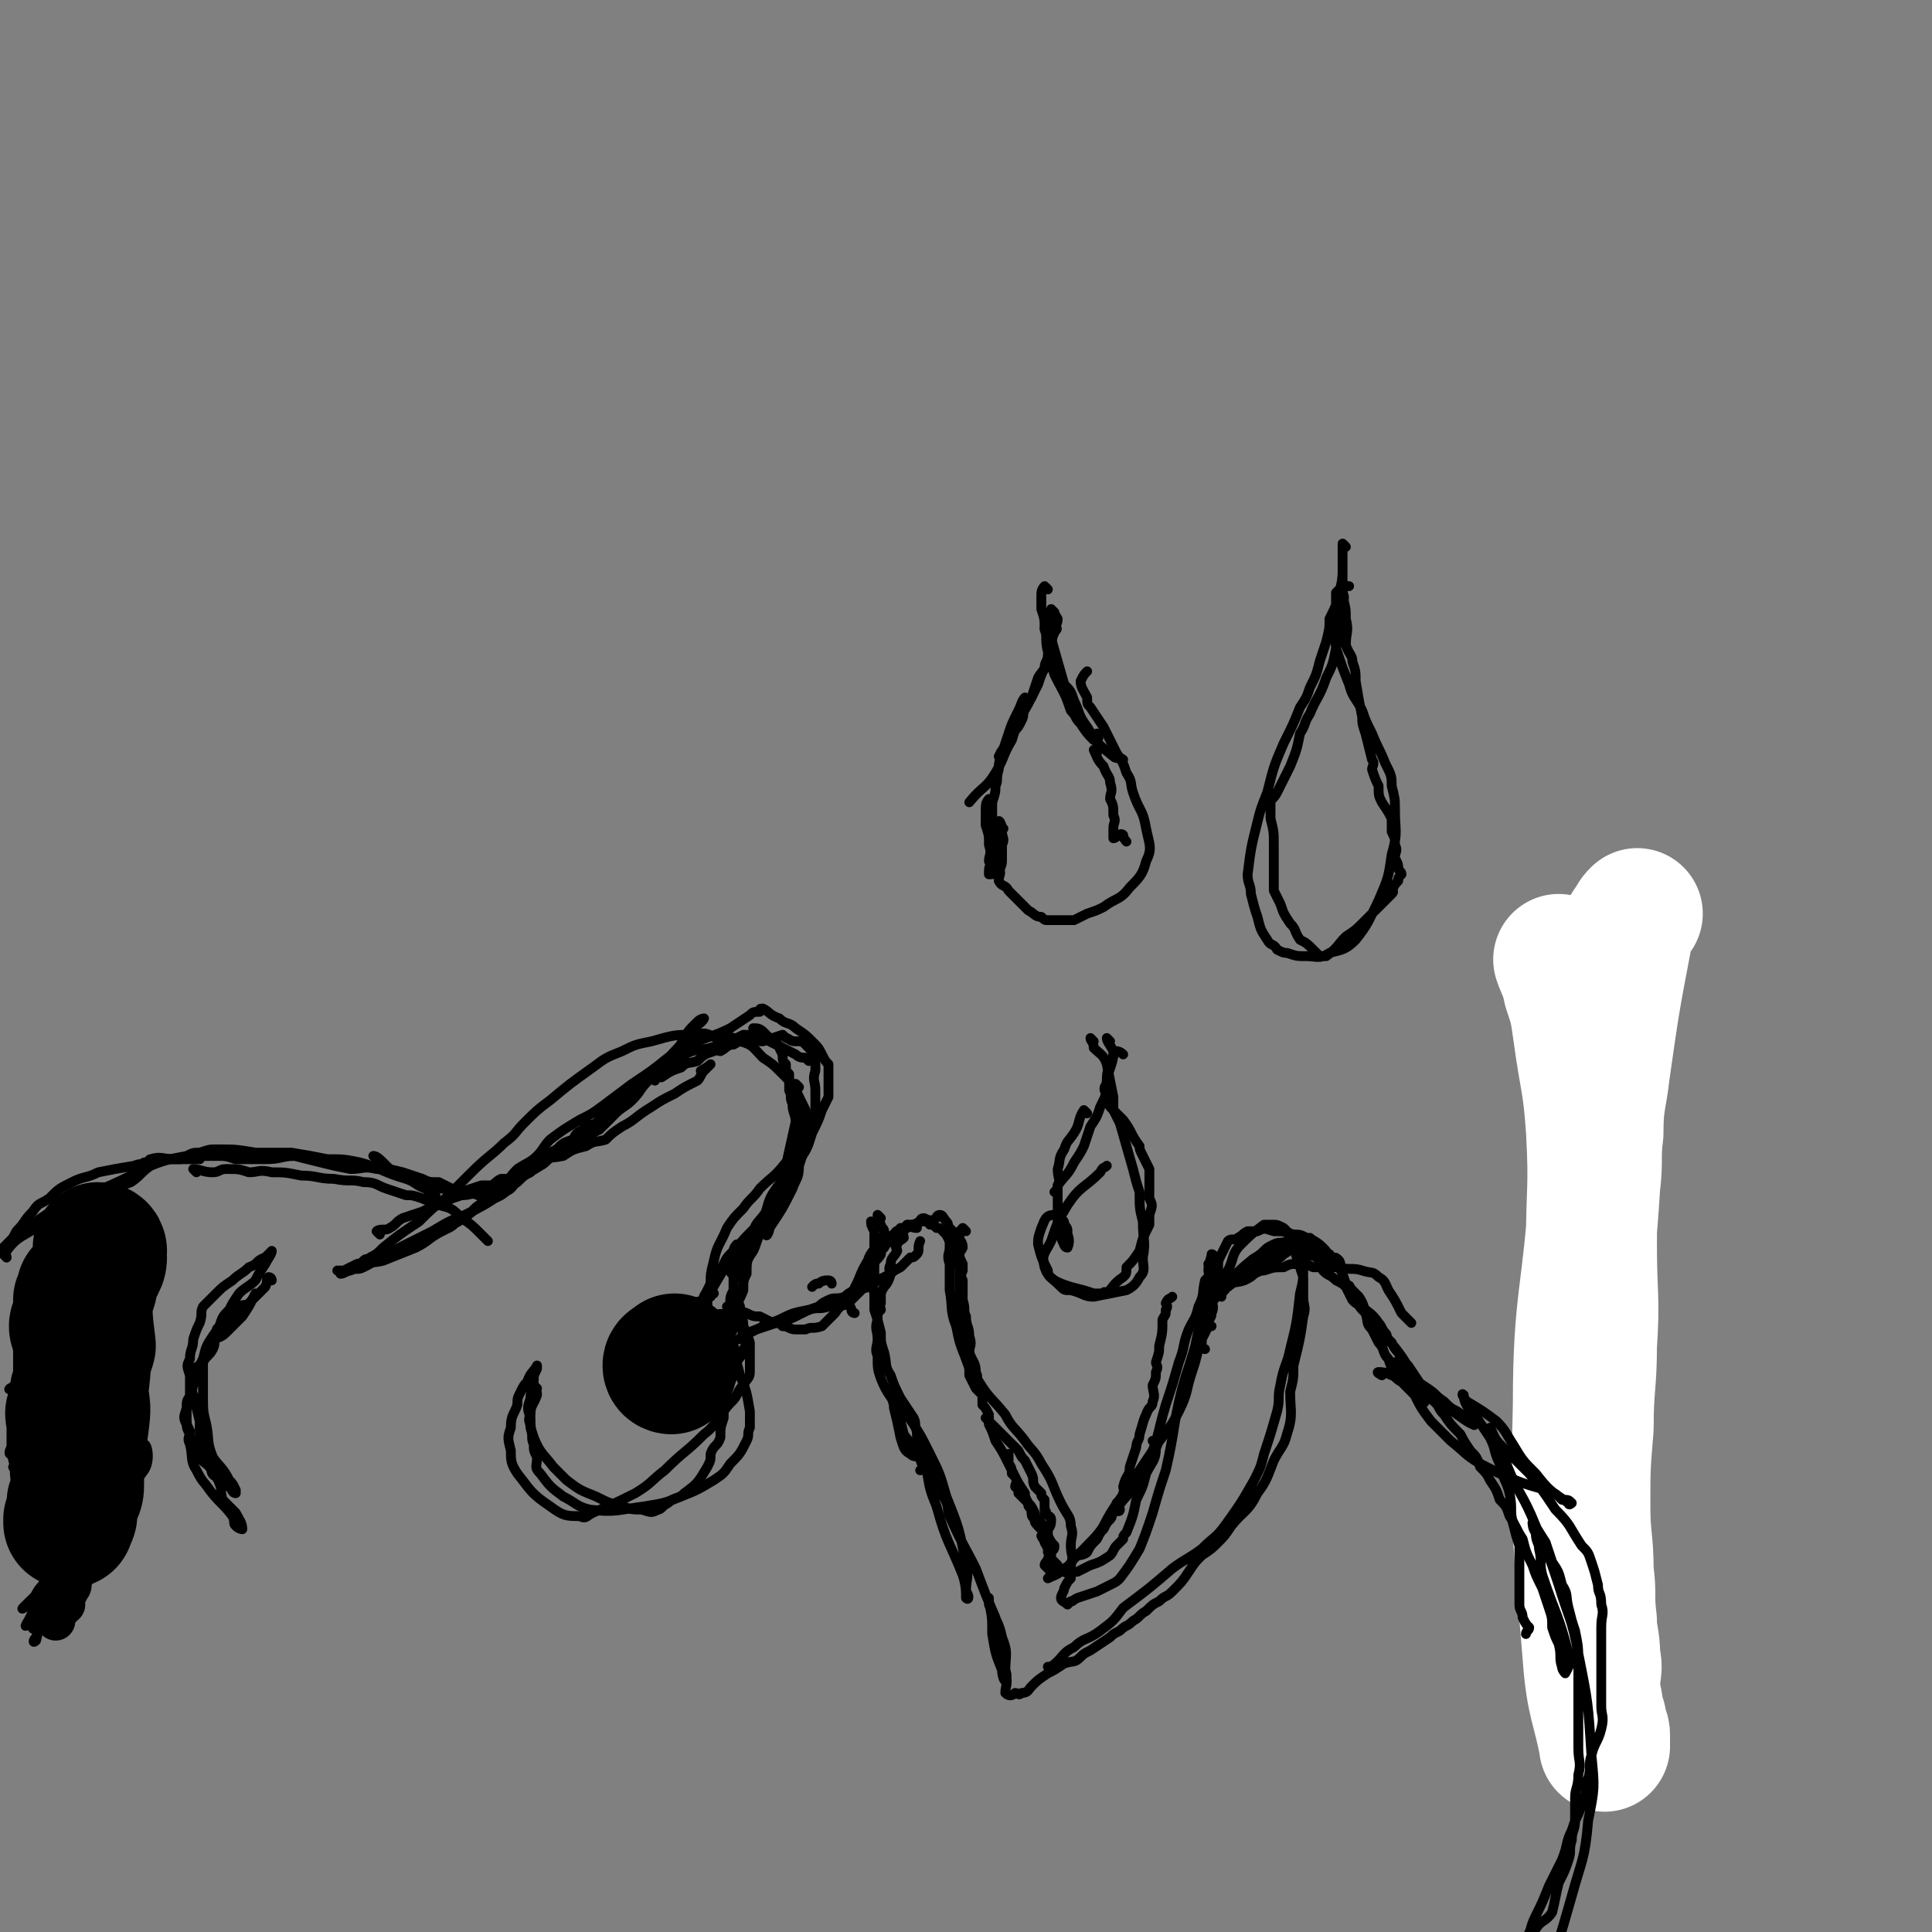 <svg viewBox='0 0 590 590' version='1.1' xmlns='http://www.w3.org/2000/svg' xmlns:xlink='http://www.w3.org/1999/xlink'><rect x="0" y="0" width="590" height="590" fill="#808080" stroke="none"/><g fill='none' stroke='#000000' stroke-width='3' stroke-linecap='round' stroke-linejoin='round'><path d='M483,346c0,0 -1,-1 -1,-1 0,1 0,2 0,3 0,4 -1,4 -1,7 0,5 0,5 0,10 0,6 0,6 -1,13 0,5 -1,5 -1,10 0,5 0,5 1,10 0,7 0,7 1,15 1,4 1,4 1,8 0,1 0,1 0,3 0,1 0,1 0,2 0,1 0,1 0,2 0,1 0,1 0,2 1,0 2,0 2,-1 1,0 1,-1 1,-2 '/></g>
<g fill='none' stroke='#FFFFFF' stroke-width='40' stroke-linecap='round' stroke-linejoin='round'><path d='M477,294c0,0 -1,-1 -1,-1 1,3 2,4 3,9 2,6 2,6 3,13 2,15 3,15 4,30 1,18 0,18 0,35 0,16 1,16 0,31 0,12 -1,12 -1,25 -1,12 -1,12 -1,24 0,10 1,10 1,20 1,7 0,7 1,15 0,5 1,5 1,11 1,4 0,4 0,8 0,5 1,5 1,9 1,2 1,2 1,4 1,2 1,2 1,3 0,2 0,4 0,3 -2,-11 -4,-13 -5,-27 -3,-38 -4,-38 -3,-77 0,-33 3,-33 5,-67 1,-8 0,-8 1,-16 0,-10 1,-10 2,-19 3,-21 3,-21 7,-42 0,-2 0,-2 1,-3 1,-2 1,-2 2,-3 '/></g>
<g fill='none' stroke='#000000' stroke-width='3' stroke-linecap='round' stroke-linejoin='round'><path d='M2,382c0,0 -1,0 -1,-1 1,-1 1,-1 2,-2 1,-1 1,-1 2,-3 3,-3 2,-3 5,-6 2,-3 2,-2 5,-4 3,-3 3,-3 7,-5 4,-2 4,-1 8,-3 5,-1 5,-1 11,-2 2,-1 3,0 5,-1 1,0 -1,-1 0,-1 3,-1 4,0 7,0 2,0 2,0 5,0 1,0 1,0 3,0 0,0 0,0 0,0 '/><path d='M2,384c0,0 0,0 -1,-1 0,-1 0,-1 1,-2 1,-1 2,-1 3,-3 2,-1 2,-2 4,-3 2,-2 2,-2 5,-4 3,-2 3,-2 7,-4 5,-2 5,-2 10,-3 4,-2 4,-1 9,-3 3,-2 3,-3 6,-5 5,-2 6,-2 11,-3 2,-1 2,-1 4,-1 3,-1 3,-1 5,-1 6,0 6,0 12,1 6,0 6,0 11,0 6,1 6,1 11,2 5,0 5,0 10,1 7,2 7,3 14,5 3,1 3,2 6,3 1,1 1,1 3,2 '/><path d='M60,358c0,0 -1,-1 -1,-1 2,0 3,1 6,1 2,0 2,-1 4,-1 4,0 4,0 7,1 3,0 3,-1 7,0 4,0 4,0 9,1 5,0 5,1 10,1 5,1 5,0 9,1 4,0 4,1 7,2 3,1 3,1 6,2 2,0 2,0 5,1 2,1 2,0 5,2 4,1 4,1 7,4 3,2 3,2 6,5 1,1 1,1 2,2 '/><path d='M115,354c0,0 -1,-1 -1,-1 1,0 2,1 3,2 1,1 1,1 2,2 2,1 2,1 4,2 2,0 2,1 3,1 1,1 1,1 2,1 2,1 2,1 4,1 1,1 1,0 3,1 1,0 1,0 3,1 1,0 1,0 3,0 3,-1 3,-1 6,-2 1,0 1,0 3,0 2,-1 1,-1 3,-2 2,0 2,0 4,0 3,-2 3,-3 6,-5 4,-2 4,-1 9,-2 3,-2 3,-2 7,-3 3,-2 3,-1 6,-2 2,-2 2,-2 5,-4 4,-2 4,-3 9,-6 3,-2 3,-2 7,-4 3,-2 3,-2 7,-4 1,-1 1,-2 2,-3 1,-1 2,-2 2,-2 0,0 -1,1 -3,2 '/><path d='M116,377c0,0 -1,-1 -1,-1 1,-1 3,0 4,-1 2,-1 2,-2 4,-3 3,-1 3,-1 6,-2 2,-1 2,-1 5,-3 2,0 2,0 4,-1 3,-1 3,-1 5,-2 2,0 2,1 4,1 1,-1 1,-1 2,-1 1,-1 1,0 2,0 1,-1 1,-2 2,-2 1,-1 2,-1 3,-2 1,0 1,0 3,-1 1,-1 1,-1 2,-2 2,-1 2,-1 5,-3 1,-1 1,-1 3,-2 2,-1 2,-1 4,-2 2,-1 2,-1 3,-2 3,-2 3,-2 6,-5 4,-4 4,-3 9,-7 2,-3 2,-3 5,-6 3,-2 3,-2 6,-4 3,-4 3,-4 6,-7 2,-2 1,-3 3,-5 1,-1 1,-1 2,-2 1,-1 2,-1 2,-1 -1,2 -3,2 -4,4 -3,2 -2,3 -4,5 -2,3 -2,3 -4,5 -3,3 -3,3 -5,5 -3,3 -2,3 -5,6 -2,2 -3,2 -5,4 -3,3 -3,3 -5,5 -4,2 -4,2 -8,4 -2,2 -3,1 -5,3 -3,2 -3,3 -5,4 -3,2 -4,2 -6,4 -3,2 -2,3 -5,4 -6,4 -6,4 -12,7 -5,2 -5,2 -10,5 -8,4 -8,4 -16,8 -3,2 -3,2 -7,3 -1,1 -1,0 -3,1 -1,0 -2,1 -2,1 1,0 2,-1 3,-1 2,-1 2,0 4,-1 2,-1 2,-1 5,-3 2,-1 2,-1 5,-2 2,-1 2,-1 4,-2 2,-1 2,-1 5,-2 1,-1 1,-1 3,-2 2,0 2,0 4,-1 2,-1 1,-1 3,-2 2,-2 2,-2 4,-3 2,-2 2,-2 5,-3 2,-1 2,-1 4,-2 3,-2 2,-2 5,-4 2,-2 2,-2 4,-3 2,-2 2,-2 5,-4 1,-2 1,-2 3,-3 2,-2 2,-2 5,-3 1,-2 1,-2 3,-3 1,-2 2,-1 4,-2 3,-3 3,-4 7,-7 5,-4 5,-4 10,-8 3,-2 4,-1 7,-3 2,-1 1,-2 3,-3 4,-2 4,-1 8,-2 3,-1 3,-1 6,-2 2,-1 2,-1 4,-2 2,0 2,0 3,1 1,0 1,0 1,0 1,0 1,0 3,0 0,0 0,0 1,1 2,1 2,1 4,2 2,1 2,1 4,2 1,1 2,1 3,1 1,1 1,1 1,1 '/><path d='M200,330c0,0 -1,-1 -1,-1 1,0 1,0 3,0 3,-2 3,-2 6,-3 2,-2 2,-1 5,-2 2,-2 2,-2 5,-3 1,-1 1,0 2,0 2,-1 2,-2 4,-2 2,-1 2,-2 4,-2 2,0 2,1 5,1 3,-1 3,-1 6,-2 0,0 0,0 1,1 1,0 1,1 3,1 0,0 0,0 1,0 1,0 1,0 2,1 1,1 1,1 2,2 1,2 1,2 1,4 0,1 0,1 0,2 -1,3 0,3 0,6 0,2 0,2 0,3 0,2 0,2 0,3 -1,4 -1,4 -3,8 -1,4 0,4 -2,7 -2,2 -3,2 -6,4 0,0 0,0 0,0 '/><path d='M231,315c0,0 -1,-1 -1,-1 1,0 2,0 3,1 1,1 1,1 2,2 1,1 1,0 2,1 1,2 1,2 2,4 0,2 0,2 1,3 0,2 0,2 1,3 0,2 0,2 0,5 1,2 0,2 1,4 0,3 1,3 1,6 1,3 1,3 2,7 0,3 0,3 -1,6 0,4 -1,4 -2,7 -3,6 -3,6 -7,12 0,1 -1,3 -1,2 0,-1 0,-3 1,-6 3,-7 4,-7 8,-14 2,-5 1,-5 3,-10 '/><path d='M244,332c0,0 -1,-1 -1,-1 0,1 0,2 1,4 0,1 0,2 0,3 -2,9 -2,9 -4,18 -1,5 -1,6 -2,11 -1,3 -2,2 -3,5 -2,2 -2,2 -3,5 -1,2 -1,3 -2,5 -1,2 -2,1 -3,3 -1,2 0,2 0,3 -1,1 -1,2 -2,2 0,-1 -1,-2 -1,-3 1,-2 2,-2 3,-5 1,-3 1,-3 3,-6 1,-3 2,-3 4,-6 2,-3 2,-3 3,-6 2,-3 2,-3 4,-5 0,-1 1,-2 1,-2 -2,2 -3,3 -5,6 -3,4 -2,5 -4,9 -4,5 -4,4 -8,9 -3,5 -3,5 -6,10 -3,5 -2,5 -6,10 -2,4 -3,4 -6,8 -1,2 0,2 -1,5 0,2 0,2 0,3 0,1 0,1 0,2 0,1 -1,2 0,2 0,-1 1,-2 2,-4 1,-3 0,-3 1,-6 1,-4 1,-4 2,-8 1,-3 2,-3 3,-5 2,-4 2,-4 4,-8 1,-2 2,-2 3,-4 1,-2 1,-2 2,-3 1,-1 1,-1 1,-1 0,-1 1,-2 1,-2 0,2 0,3 0,5 -1,1 -2,1 -2,3 0,1 1,1 1,2 0,2 0,2 0,4 -1,2 -1,2 -1,4 -1,2 0,2 0,4 -1,3 -1,3 -1,6 -1,1 0,1 0,3 0,1 -1,1 0,3 0,1 0,1 0,3 0,1 0,1 0,3 -1,1 0,1 0,3 0,1 0,1 0,3 -1,2 -1,2 -1,4 0,1 0,1 0,3 -1,3 -1,3 -1,6 -1,3 -2,2 -3,5 0,2 0,2 -1,4 -3,5 -3,5 -7,8 -2,2 -3,1 -5,3 -2,1 -2,2 -3,2 -2,1 -2,1 -5,0 -3,0 -3,0 -6,-1 -4,-1 -4,-1 -8,-3 -5,-2 -5,-2 -9,-5 -2,-2 -2,-2 -4,-4 -3,-4 -4,-4 -6,-9 -1,-3 -1,-3 -1,-6 -1,-3 -1,-3 0,-6 0,-3 1,-3 1,-6 0,-1 0,-1 1,-3 0,-1 0,-1 0,-1 -1,2 -2,2 -3,5 -1,1 -1,1 -2,3 -1,2 -1,2 -1,4 -1,3 -2,3 -2,7 -1,3 -1,3 0,7 0,3 0,4 2,7 4,5 4,6 10,10 4,3 5,3 9,3 2,1 2,0 4,-1 7,-3 7,-3 13,-6 5,-3 5,-4 9,-7 6,-6 6,-5 12,-11 4,-3 3,-4 6,-7 2,-3 3,-3 4,-5 1,-2 1,-2 2,-3 1,-2 2,-2 2,-4 0,-2 0,-2 0,-4 0,-3 0,-3 0,-5 -1,-3 -1,-3 -2,-5 0,-3 -1,-3 -1,-6 -1,-2 0,-2 1,-5 0,-3 0,-3 1,-5 0,-4 0,-4 2,-7 2,-6 1,-6 4,-11 2,-3 3,-3 5,-5 1,-2 1,-3 2,-5 2,-4 2,-4 4,-8 2,-3 2,-4 3,-7 2,-4 2,-4 3,-7 1,-2 1,-2 2,-4 0,-2 0,-2 0,-4 0,-2 0,-2 0,-4 0,-1 0,-1 0,-2 -1,-1 -1,-1 -2,-3 -1,-2 -1,-2 -3,-4 -2,-2 -2,-2 -5,-4 -2,-2 -3,-1 -5,-3 -3,-1 -3,-2 -5,-3 -1,0 -1,0 -1,1 -2,0 -2,0 -3,1 -3,2 -3,2 -6,4 -6,3 -6,2 -12,5 -4,2 -4,2 -7,4 -5,4 -5,4 -11,8 -4,3 -4,3 -8,6 -4,3 -4,3 -8,5 -5,3 -5,3 -9,6 -2,2 -2,3 -4,5 -2,2 -3,2 -6,4 -3,3 -2,3 -5,6 -5,4 -5,4 -10,8 -4,3 -4,2 -8,5 -4,2 -4,3 -8,5 -5,2 -5,2 -10,4 -4,1 -4,0 -8,1 -2,1 -2,1 -4,2 -1,0 -1,0 -2,0 0,0 0,0 0,0 '/><path d='M147,366c0,0 0,-1 -1,-1 -2,-1 -2,0 -5,0 -1,-1 -1,-1 -3,-2 -2,-1 -2,-1 -4,-2 -3,0 -3,0 -5,-1 -3,-1 -3,-1 -6,-2 -4,-1 -4,-1 -8,-1 -4,-1 -4,0 -8,0 -5,-1 -5,-1 -9,-2 -4,-1 -4,-1 -8,-2 -4,0 -4,1 -9,1 -4,0 -4,0 -9,0 -3,-1 -3,-1 -6,-1 -6,0 -6,0 -11,1 -6,0 -6,0 -11,1 -2,1 -2,2 -4,4 -10,5 -10,4 -19,9 -5,3 -5,3 -10,7 -5,3 -6,3 -9,7 -1,1 0,1 0,2 '/><path d='M254,392c0,0 0,-1 -1,-1 -1,0 -2,0 -3,1 -1,0 -1,0 -2,1 '/><path d='M223,400c0,0 -1,-1 -1,-1 2,0 3,1 6,2 2,1 2,1 4,1 2,1 2,1 4,2 2,0 2,0 3,1 2,0 2,1 4,1 1,0 1,0 3,0 2,-1 2,0 5,-1 2,-2 2,-2 4,-4 2,-3 3,-3 5,-6 3,-5 2,-5 5,-10 1,-3 2,-3 3,-5 1,-1 0,-1 1,-2 0,0 0,0 0,0 '/><path d='M269,372c0,0 -1,-1 -1,-1 0,1 0,1 1,3 0,1 1,1 1,2 0,1 0,1 0,2 -1,2 -1,2 -1,4 -2,4 -2,3 -3,7 -2,2 -2,2 -3,5 -2,2 -2,2 -4,4 -2,1 -3,1 -6,1 -3,1 -3,0 -6,1 -5,1 -5,1 -9,3 -5,2 -5,2 -11,5 0,0 -2,1 -1,1 1,-1 2,-2 5,-3 3,-1 3,-1 6,-2 4,-1 4,-1 8,-3 2,-1 2,-1 5,-2 1,-1 1,-1 3,-2 2,-1 2,0 5,-1 1,-1 1,-1 3,-2 2,-1 2,0 4,-1 1,-1 2,-1 3,-2 2,-1 2,-1 4,-2 1,-1 1,-1 3,-2 1,-1 1,-1 2,-2 1,-1 1,-1 1,-1 1,0 1,0 2,-1 1,-1 0,-2 1,-4 '/><path d='M261,401c0,0 -1,0 -1,-1 0,-1 -1,-1 -1,-3 1,-1 1,-1 2,-2 1,-3 1,-3 3,-6 1,-1 1,-1 2,-3 1,-1 2,-1 3,-3 0,-1 0,-1 1,-2 1,-2 1,-1 2,-2 1,-1 0,-2 1,-2 1,-1 1,0 2,-1 1,0 1,-1 2,-2 1,0 1,1 3,1 0,-1 0,-1 1,-2 1,0 1,0 2,0 1,-1 1,0 2,0 1,-1 1,-2 2,-2 1,0 1,1 2,2 1,1 0,1 1,2 1,1 1,1 2,2 1,1 1,1 1,2 0,2 -1,2 0,3 0,2 0,2 1,4 0,0 0,0 0,0 0,1 0,1 0,2 '/><path d='M269,383c0,0 -1,0 -1,-1 0,-1 1,-2 2,-3 1,-1 1,-1 3,-2 1,-2 2,-1 4,-2 0,-1 0,-1 1,-1 1,0 1,0 3,-1 0,0 0,-1 1,-1 1,0 1,1 2,2 1,0 1,0 2,1 1,0 1,0 2,1 1,1 1,1 2,3 1,1 1,1 2,3 0,1 0,1 1,2 0,2 0,2 1,3 0,2 -1,2 0,4 0,3 0,3 0,6 1,3 0,3 1,5 0,3 1,3 1,6 1,3 0,3 0,5 1,3 2,3 2,6 1,2 0,2 0,3 1,1 1,1 2,2 '/><path d='M295,376c0,0 -1,-1 -1,-1 -1,1 -1,1 -1,3 0,1 1,1 1,3 -1,2 -1,1 -2,3 0,1 0,1 1,3 0,1 0,1 0,3 0,2 0,2 0,4 0,1 0,1 0,2 0,2 -1,2 0,5 0,2 0,1 1,3 0,2 0,2 0,3 0,2 0,2 1,3 0,1 1,1 1,3 0,1 -1,1 -1,2 1,2 1,2 1,5 1,2 1,2 2,4 1,1 1,1 2,2 0,1 0,1 0,3 1,1 1,1 2,3 0,1 0,2 0,3 1,2 1,2 2,5 2,3 2,3 4,7 1,2 1,2 2,4 1,2 1,2 3,5 0,1 0,1 1,3 1,2 1,2 2,4 1,1 1,1 2,2 1,2 1,2 2,4 0,1 1,2 1,2 -1,-1 -1,-2 -2,-3 -1,-1 -1,-1 -2,-2 -1,-2 -1,-2 -1,-4 -1,-2 -1,-2 -2,-3 -1,-2 -1,-2 -2,-3 -1,-1 -1,-1 -2,-2 0,-1 1,-1 0,-3 0,0 0,0 -1,-1 0,-1 0,-2 -1,-3 0,-2 0,-2 0,-3 '/><path d='M302,434c0,0 -1,-1 -1,-1 1,1 1,1 3,3 2,2 2,2 5,5 1,1 1,1 2,2 1,2 1,2 2,3 1,2 1,2 2,4 1,2 0,2 1,4 1,1 1,1 2,2 0,1 0,1 1,2 0,1 0,2 0,3 1,1 0,1 0,1 1,1 2,1 2,2 0,1 0,2 -1,3 0,1 0,1 0,2 1,2 1,2 2,3 0,1 0,1 -1,2 0,1 0,1 0,2 1,1 1,1 2,2 0,1 0,1 0,1 1,1 1,1 2,1 2,1 2,0 4,0 2,-1 2,-1 4,-2 3,-1 3,-1 6,-3 1,-1 1,-2 2,-3 1,-1 1,-1 2,-2 0,-1 0,-1 1,-2 2,-5 2,-5 3,-10 2,-4 2,-4 3,-8 2,-4 3,-4 3,-8 1,-1 0,-1 -1,-2 '/><path d='M312,457c0,0 -1,-1 -1,-1 1,1 1,1 3,3 0,1 0,1 1,2 0,2 0,2 1,3 0,1 0,1 1,2 1,1 1,1 2,2 0,0 -1,1 -1,1 1,2 1,1 1,2 1,2 1,1 1,3 1,1 1,1 0,2 0,1 -1,1 -1,2 1,1 1,1 2,2 0,1 -1,2 -1,2 2,-1 3,-1 5,-3 2,-1 2,-2 3,-3 2,-2 2,-2 3,-3 2,-2 2,-2 4,-4 1,-1 1,-1 2,-2 1,-2 1,-2 2,-3 1,-1 0,-1 1,-2 1,-1 2,0 2,-1 0,-1 -1,-1 -1,-2 1,-1 2,-1 2,-3 1,-1 0,-1 0,-2 1,-4 2,-3 2,-6 1,-3 1,-3 2,-6 0,-2 1,-2 1,-4 1,-3 1,-4 2,-6 1,-3 2,-2 2,-4 1,-2 0,-3 0,-5 1,-2 1,-2 1,-4 1,-2 0,-2 0,-3 1,-3 1,-3 1,-5 1,-4 1,-4 1,-8 1,-2 1,-1 1,-3 1,-1 0,-2 0,-2 1,-2 1,-1 2,-2 '/><path d='M368,412c0,0 -1,0 -1,-1 0,-1 0,-1 0,-2 1,-2 1,-2 2,-4 0,-3 1,-2 1,-4 1,-2 0,-3 0,-4 1,-2 1,-2 1,-4 1,-3 1,-3 0,-6 0,-2 0,-4 -1,-4 0,1 -1,3 -1,5 0,1 1,1 0,3 0,2 -1,2 -1,4 0,2 0,2 0,5 0,1 1,1 0,3 0,2 0,2 -1,5 0,2 0,2 -1,4 -1,4 -1,4 -2,7 -2,6 -1,6 -4,12 -3,6 -4,6 -8,12 -4,6 -4,6 -8,12 -5,7 -5,7 -9,15 -2,2 -2,2 -3,4 -1,1 -3,1 -3,1 1,-1 2,-1 3,-3 5,-5 4,-5 8,-10 5,-7 6,-6 9,-13 5,-9 4,-10 7,-20 2,-6 2,-6 4,-13 2,-5 1,-5 3,-10 2,-4 2,-3 3,-7 2,-4 1,-4 2,-8 1,-1 1,-1 2,-3 0,-1 -1,-1 -1,-2 '/><path d='M370,405c0,0 -1,0 -1,-1 0,-1 0,-1 0,-3 0,-1 0,-1 0,-1 0,-2 0,-2 0,-4 1,-2 1,-1 2,-3 0,-3 0,-3 1,-6 0,-2 0,-2 1,-4 1,-2 1,-2 2,-4 1,-1 2,0 3,-1 2,-1 1,-1 3,-2 1,0 1,0 3,0 2,-1 2,-1 5,0 3,0 3,0 6,1 2,0 2,0 4,1 2,1 2,2 4,3 1,1 1,1 3,2 0,1 0,1 1,1 1,0 1,0 2,1 0,0 1,2 0,2 -1,-1 -2,-2 -5,-4 -1,-1 -1,-1 -3,-1 -2,-1 -2,-1 -4,-2 -1,0 0,-1 -1,-1 -1,0 -1,0 -3,1 -1,0 -1,0 -2,1 -2,1 -2,1 -4,2 -3,2 -4,2 -7,5 -2,1 -1,2 -3,3 -1,2 -2,1 -3,3 -1,0 -1,2 -1,2 0,0 0,-2 2,-3 2,-2 2,-1 5,-2 2,-1 2,-1 3,-2 2,-1 2,-1 3,-1 3,-1 3,-1 6,-1 2,-1 2,-1 4,-1 3,0 3,0 5,1 4,0 4,0 8,0 3,1 4,0 7,1 3,1 3,0 5,2 2,1 2,2 3,4 2,3 2,3 4,7 1,1 1,1 3,3 '/><path d='M401,379c0,0 -2,-1 -1,-1 1,1 2,1 4,3 1,1 1,1 2,3 1,2 2,1 3,3 1,2 1,2 2,5 1,2 1,2 3,4 1,3 1,3 3,5 1,3 0,3 2,5 1,2 1,2 2,4 2,2 1,3 3,5 1,3 1,3 3,5 1,2 1,2 3,4 1,1 1,1 2,2 1,1 0,1 1,1 1,1 2,2 2,1 -1,-4 -1,-5 -4,-9 -3,-5 -3,-5 -7,-10 -3,-3 -3,-3 -6,-6 -2,-4 -1,-4 -3,-7 -1,-1 -1,-1 -2,-2 -1,-1 -1,-2 -1,-1 1,1 1,2 3,5 1,2 1,2 3,4 1,2 1,2 3,4 1,2 2,2 3,3 2,2 1,2 3,4 1,2 1,2 3,4 2,3 2,3 4,6 3,3 3,3 7,6 4,3 8,6 9,6 1,1 -2,-2 -5,-4 -2,-1 -2,-1 -4,-3 -3,-2 -2,-2 -5,-4 -3,-2 -3,-2 -7,-4 -1,-1 -2,-1 -3,-2 0,-1 0,-2 0,-2 1,1 1,3 3,5 1,3 1,3 3,5 2,4 2,4 5,8 3,3 3,3 6,6 5,4 5,5 11,8 2,1 2,1 4,2 7,3 7,3 14,5 3,1 3,1 5,3 2,0 2,0 3,1 0,0 -1,1 -1,0 -6,-4 -6,-4 -10,-9 -4,-4 -4,-4 -7,-9 -2,-3 -2,-4 -5,-7 -4,-3 -4,-3 -9,-6 -1,-1 -2,-3 -1,-2 0,2 1,4 4,7 2,3 2,3 4,6 2,4 1,4 3,8 1,5 2,5 3,9 1,5 0,5 1,9 1,4 1,4 2,7 0,5 0,5 0,11 0,3 0,4 0,7 0,2 1,2 1,4 1,2 1,2 2,3 0,1 -1,1 -1,2 '/><path d='M422,420c0,0 -2,-1 -1,-1 1,0 2,0 4,1 1,0 1,1 3,2 2,1 2,1 4,2 3,2 3,2 6,4 2,2 1,2 3,4 2,3 2,3 5,6 1,2 1,2 3,5 2,2 2,2 3,5 2,2 2,2 3,4 2,3 2,3 3,6 2,2 2,2 3,5 2,3 2,4 4,7 1,4 1,4 3,8 1,3 1,3 3,7 1,3 1,3 2,6 1,3 1,3 1,6 1,3 1,3 2,5 1,4 0,4 1,7 0,1 1,2 1,2 1,-2 2,-3 1,-6 -3,-12 -4,-12 -8,-24 -1,-4 0,-4 -1,-8 0,-2 -1,-2 -1,-5 -1,-1 -1,-3 -1,-3 1,1 2,3 4,6 1,3 1,3 2,6 2,3 2,3 3,7 2,3 1,3 2,7 1,4 1,4 2,7 1,5 1,5 1,10 0,4 0,4 0,8 0,5 0,5 0,9 0,5 0,5 0,9 0,4 1,4 0,8 0,4 -1,4 -1,7 0,4 0,4 0,7 0,3 -1,3 -1,6 -1,3 0,3 -1,6 -1,3 -1,3 -3,7 -1,4 -1,5 -2,9 -2,3 -3,2 -5,5 -2,4 -1,4 -3,7 -3,5 -3,5 -6,9 -2,3 -2,3 -4,5 -2,3 -1,3 -3,5 -2,2 -2,2 -3,4 -1,0 -1,1 -1,1 -1,1 -3,1 -2,1 0,-1 1,-1 2,-3 2,-2 1,-2 2,-4 2,-3 2,-3 4,-6 3,-3 2,-3 5,-7 3,-4 3,-4 6,-9 2,-3 1,-3 3,-7 2,-4 2,-4 4,-9 2,-4 2,-4 4,-8 2,-5 1,-5 3,-9 1,-3 1,-3 2,-5 2,-5 2,-5 3,-11 1,-3 0,-4 1,-7 1,-4 2,-4 3,-8 1,-4 0,-4 0,-7 0,-5 0,-5 0,-9 0,-4 0,-4 0,-7 0,-4 0,-4 0,-8 0,-4 1,-4 0,-7 0,-4 -1,-3 -1,-6 -1,-4 -1,-4 -2,-7 -1,-3 -1,-3 -3,-5 -4,-6 -3,-6 -8,-11 -4,-6 -4,-6 -8,-11 -4,-4 -4,-4 -8,-8 -2,-2 -2,-2 -3,-4 -1,-1 -1,-2 -1,-2 0,0 1,1 1,3 2,4 2,4 4,8 4,10 5,9 9,19 4,9 4,9 7,18 3,10 4,10 6,21 3,15 3,15 4,31 1,10 1,10 -1,20 -1,12 -2,12 -5,23 -4,14 -4,14 -9,28 -2,5 -2,5 -4,10 -1,3 -1,3 -2,5 -1,1 -1,1 -1,2 '/><path d='M425,410c0,0 -1,0 -1,-1 -1,-1 0,-1 -1,-2 -1,-1 -1,-2 -2,-3 -2,-3 -3,-3 -5,-5 -2,-1 -2,-1 -3,-2 -1,-2 -1,-2 -2,-4 -1,-1 -1,-1 -3,-2 -2,-2 -2,-1 -4,-3 0,-1 0,-2 0,-2 -1,-1 -1,-1 -2,-2 -1,-1 -1,0 -3,-1 0,0 0,0 -1,-1 -1,0 -1,-1 -2,-1 -2,0 -2,1 -4,2 0,0 0,0 -1,1 -2,1 -2,1 -3,1 -3,2 -3,2 -6,3 -3,2 -4,1 -6,3 -5,5 -5,5 -8,11 -2,4 -2,4 -3,9 -2,7 -2,6 -4,13 -3,12 -2,12 -5,25 -2,6 -2,6 -4,13 -2,6 -2,6 -4,11 -3,5 -3,5 -6,9 -1,1 -1,1 -3,2 -2,1 -2,1 -4,2 -3,1 -3,1 -6,2 -2,1 -1,1 -2,1 -1,1 -1,1 -1,1 -1,-1 -2,-1 -2,-2 0,-1 1,-2 1,-3 1,-2 1,-2 2,-3 0,-2 0,-2 0,-4 1,-3 0,-3 0,-6 0,-3 1,-3 0,-6 0,-3 -1,-3 -3,-7 -3,-6 -2,-6 -6,-12 -2,-4 -3,-4 -5,-7 -3,-4 -4,-4 -6,-8 -4,-5 -5,-5 -8,-10 -3,-4 -3,-4 -4,-7 -2,-5 -2,-5 -3,-10 -2,-5 -1,-6 -2,-11 0,-4 0,-4 0,-8 -1,-3 0,-3 0,-5 0,-2 0,-2 0,-3 0,-1 0,-1 0,-1 -1,-1 -1,-1 -2,-1 '/><path d='M276,376c0,0 -1,-1 -1,-1 0,1 1,2 1,3 -1,1 -2,1 -2,2 -1,1 0,1 0,2 -1,2 -2,2 -2,4 -1,2 0,2 0,3 -1,4 -2,3 -3,6 0,2 0,2 0,3 -1,1 0,1 0,2 -1,1 -1,1 -1,3 -1,3 0,3 0,6 0,2 -1,3 0,5 0,4 0,4 1,7 2,5 3,5 5,9 1,4 1,4 2,8 2,3 3,3 5,6 0,2 0,2 1,4 0,1 -1,1 -1,1 '/><path d='M267,374c0,0 -1,-1 -1,-1 0,1 0,1 1,3 0,4 0,4 0,8 0,2 0,2 0,5 0,3 -1,3 0,6 0,2 0,2 0,5 1,3 1,3 2,7 0,3 0,3 1,6 1,4 0,4 2,7 1,3 1,3 3,7 2,3 2,3 4,6 1,2 0,2 1,4 0,2 0,2 1,4 0,1 0,2 0,3 -1,1 -2,1 -3,0 -2,-1 -2,-2 -3,-5 -1,-5 -1,-5 -2,-9 0,-2 -1,-3 0,-3 1,1 2,2 4,5 4,6 4,6 7,12 3,6 3,6 5,13 4,10 4,10 6,21 1,4 0,4 0,8 1,1 1,3 0,2 0,-2 0,-4 -1,-7 -4,-10 -5,-10 -8,-21 -2,-5 -2,-5 -3,-11 -1,-2 -1,-4 0,-4 0,1 1,3 2,6 2,3 2,3 3,6 2,3 1,3 2,6 4,9 4,8 8,16 3,8 3,8 6,15 2,7 1,7 2,13 1,3 2,5 1,6 0,1 -1,-1 -1,-3 -2,-5 -2,-5 -3,-11 0,-5 0,-5 -1,-10 0,0 0,-1 0,-1 0,1 0,2 0,2 2,5 3,5 4,10 2,5 1,5 1,11 1,3 0,4 0,6 1,1 2,1 3,0 1,0 1,1 2,0 2,0 2,-1 3,-2 2,-2 2,-2 5,-4 2,-1 2,-1 5,-3 3,-1 3,0 5,-2 1,-1 1,-1 3,-2 3,-2 3,-2 6,-4 1,-1 1,-1 3,-2 2,-2 2,-1 4,-3 2,-1 2,-2 4,-3 2,-2 2,-2 4,-3 2,-2 2,-1 4,-3 3,-3 3,-3 5,-6 2,-3 2,-3 4,-5 3,-2 3,-2 5,-4 2,-2 2,-2 4,-5 4,-5 5,-4 8,-10 3,-4 3,-5 5,-10 2,-4 3,-4 4,-8 2,-6 1,-7 1,-13 1,-4 1,-4 1,-8 2,-8 2,-8 3,-15 1,-3 0,-3 0,-6 0,-3 0,-3 0,-6 -1,-3 -1,-3 -2,-6 -1,-3 0,-4 -2,-7 -1,-1 -1,-1 -2,-2 -2,-1 -2,-1 -3,-1 -1,0 -2,0 -3,0 -4,3 -4,3 -7,6 -3,3 -2,4 -4,8 -1,1 -1,1 -1,2 -1,1 -1,1 -1,1 0,1 0,2 0,2 4,-3 4,-4 9,-8 1,-1 2,-1 4,-3 1,-1 1,-1 3,-2 2,-1 2,0 4,-1 1,-1 1,-2 2,-2 1,1 2,2 2,3 1,3 1,3 1,6 0,5 0,5 -1,9 -1,9 -1,9 -3,17 -1,5 -2,5 -3,11 -1,4 0,4 -1,8 -2,7 -2,7 -4,13 -1,4 -1,4 -3,8 -4,7 -4,7 -9,14 -3,4 -3,3 -7,7 -4,3 -5,3 -9,6 -7,6 -7,6 -15,12 -3,4 -3,4 -7,7 -4,3 -5,2 -8,5 -4,2 -3,3 -7,6 0,0 0,0 -1,0 '/><path d='M217,396c0,0 0,-1 -1,-1 -1,0 -1,1 -1,2 -2,1 -3,0 -4,2 -2,2 -2,3 -3,5 -1,3 0,3 0,5 0,3 0,3 0,6 1,3 1,3 3,6 1,1 2,1 3,1 1,1 1,1 2,1 1,0 1,0 1,0 1,-1 2,-1 2,-2 1,-2 1,-2 1,-3 0,-2 0,-3 -1,-4 -1,-2 -2,-2 -3,-3 -1,-1 0,-2 -1,-2 0,0 -1,0 -2,1 0,0 0,1 -1,2 0,1 0,2 1,2 1,0 2,0 4,-2 2,-1 2,-2 3,-5 0,-1 -1,-1 -1,-2 -1,0 -2,0 -2,1 -3,1 -4,2 -5,5 -1,1 0,2 1,4 0,0 -1,1 0,1 0,0 1,0 2,-2 0,-1 0,-1 0,-3 0,-1 0,-1 -1,-1 -1,-2 -2,-2 -3,-2 -2,0 -2,0 -3,1 -2,0 -2,1 -2,2 -1,2 -1,2 0,4 0,1 0,1 1,2 '/><path d='M16,400c0,0 0,-1 -1,-1 0,1 0,1 -1,3 -1,1 -2,1 -3,3 -1,0 -1,0 -1,1 -1,1 -2,3 -1,2 3,-4 4,-6 8,-12 3,-4 4,-4 6,-8 2,-3 2,-3 3,-6 1,-1 3,-4 2,-3 -1,2 -2,4 -4,9 -4,8 -4,8 -9,15 -3,6 -4,6 -7,12 -2,3 -1,3 -2,6 -1,2 -4,4 -3,3 4,-2 7,-4 12,-10 8,-8 8,-9 16,-18 1,-2 3,-4 3,-3 -2,2 -5,4 -8,9 -8,13 -7,14 -14,27 -5,8 -10,14 -9,15 0,0 5,-7 11,-13 13,-13 14,-13 26,-27 3,-3 5,-9 4,-7 -4,4 -7,9 -14,18 -10,12 -10,12 -20,25 -3,4 -6,9 -6,8 1,0 4,-5 7,-9 7,-8 7,-7 14,-15 3,-2 7,-7 7,-5 -1,5 -4,10 -9,19 -5,10 -5,10 -10,20 -2,3 -3,8 -2,7 1,-1 2,-5 5,-10 6,-11 6,-11 13,-21 3,-4 5,-7 5,-8 0,0 -3,3 -5,7 -6,12 -5,13 -10,26 -3,6 -4,7 -7,13 0,0 1,0 1,0 13,-10 15,-9 26,-21 4,-3 3,-9 5,-10 1,0 2,5 0,8 -10,14 -12,12 -23,26 -6,6 -5,7 -11,14 -1,1 -4,3 -3,2 3,-3 5,-5 11,-10 7,-8 7,-7 14,-15 3,-3 6,-7 5,-6 -2,3 -6,6 -10,12 -7,9 -7,10 -13,19 -2,3 -4,8 -4,6 1,-2 2,-7 6,-13 2,-4 3,-4 5,-8 4,-5 3,-5 7,-10 5,-8 7,-7 11,-15 4,-7 4,-7 5,-15 1,-8 0,-9 -1,-18 -1,-8 -1,-8 -2,-15 -1,-7 -1,-7 -3,-13 -2,-4 -2,-5 -5,-8 -2,-2 -4,-3 -6,-1 -8,8 -9,9 -16,20 -3,5 -3,7 -2,13 1,5 2,7 5,10 3,1 4,0 7,-2 5,-4 5,-4 8,-9 3,-7 4,-7 5,-14 0,-4 0,-8 -2,-8 -2,-1 -4,2 -7,7 -5,8 -5,9 -8,18 -1,6 -3,10 -1,11 3,1 7,-2 11,-6 8,-10 10,-11 13,-21 2,-4 -1,-7 -4,-7 -5,-1 -8,1 -13,7 -6,7 -6,9 -7,18 -1,8 -1,12 3,17 2,2 5,1 8,-1 6,-4 8,-5 11,-11 4,-7 4,-9 3,-15 0,-3 -2,-4 -4,-3 -4,3 -4,4 -6,10 -8,19 -7,19 -13,39 -1,6 -2,9 -1,12 1,2 4,-1 6,-3 7,-11 7,-12 13,-24 3,-7 5,-9 4,-14 0,-2 -4,-3 -6,-1 -6,4 -6,5 -9,13 -6,13 -4,14 -8,27 -2,11 -3,14 -4,22 0,1 2,-1 3,-3 9,-13 9,-13 17,-26 2,-3 3,-6 3,-6 0,0 -2,3 -4,5 -3,5 -3,5 -6,10 -7,12 -7,12 -12,25 -2,5 -2,6 -3,10 -1,1 -1,0 0,-1 5,-13 5,-13 11,-26 4,-10 6,-9 9,-19 3,-10 4,-10 4,-20 1,-10 0,-11 -2,-20 -1,-6 -2,-6 -5,-11 -2,-2 -1,-3 -3,-5 -2,-1 -3,-1 -4,1 -4,6 -4,8 -6,16 -2,9 -3,10 -2,18 1,5 3,8 7,8 9,0 14,0 19,-7 7,-9 3,-12 5,-25 0,-4 2,-5 0,-8 -4,-7 -6,-9 -12,-12 -3,-2 -6,0 -7,3 -4,7 -6,9 -5,17 1,12 3,17 9,24 3,3 7,0 9,-3 5,-6 5,-7 6,-14 1,-9 1,-9 0,-17 -1,-6 0,-7 -3,-12 -1,-2 -2,-4 -4,-3 -3,1 -4,3 -5,7 -4,15 -4,16 -5,31 0,4 1,8 3,7 4,0 6,-4 8,-9 5,-13 7,-14 5,-27 -1,-9 -3,-10 -10,-17 -3,-4 -5,-5 -10,-4 -4,0 -5,2 -7,7 -4,11 -5,12 -4,23 1,15 1,19 8,30 3,4 7,3 12,1 7,-4 9,-6 12,-14 4,-10 1,-11 1,-23 0,-3 0,-8 -1,-7 -1,1 -1,6 -3,12 -1,4 -1,4 -2,8 -1,6 -1,6 -1,13 0,7 -1,9 0,14 1,2 4,1 4,0 2,-5 1,-7 2,-13 1,-9 1,-14 1,-19 0,-2 -1,3 -1,6 -1,5 0,6 -1,10 -2,6 -3,6 -5,11 -1,5 -1,5 -2,10 -1,3 -2,7 -2,6 1,0 2,-3 4,-6 1,-2 2,-1 3,-3 0,0 -1,-1 -1,-1 -3,2 -3,4 -5,7 -3,5 -3,5 -6,9 -3,5 -4,5 -6,10 -4,5 -4,5 -6,11 0,0 0,2 0,1 3,-4 3,-5 7,-11 3,-5 3,-5 6,-10 1,-1 1,-2 1,-2 -1,2 -2,4 -5,7 -7,12 -6,12 -13,24 -2,2 -3,5 -3,5 0,0 2,-2 4,-4 4,-6 4,-6 9,-12 3,-4 6,-7 6,-8 1,0 -2,3 -4,6 -2,3 -3,3 -5,7 -4,7 -4,7 -8,14 -2,2 -5,6 -4,4 2,-3 3,-7 8,-14 1,-2 2,-2 3,-4 1,0 1,-2 0,-2 0,1 -1,3 -2,4 -2,0 -2,0 -4,-1 '/><path d='M83,391c0,0 0,-1 -1,-1 -1,1 0,1 -1,3 -2,2 -2,2 -4,4 -1,2 -1,2 -3,5 -2,2 -2,2 -5,5 -2,2 -3,1 -4,3 -2,2 -1,3 -3,5 -1,2 -1,2 -3,3 0,1 0,1 -1,3 0,1 0,1 0,2 0,1 0,1 0,3 0,1 -1,1 -1,3 0,2 0,2 0,4 0,2 0,2 1,4 0,2 -1,2 0,4 1,4 0,5 2,8 2,4 2,3 4,6 3,4 4,4 7,8 1,2 0,2 1,3 1,1 2,1 2,1 0,-2 -1,-3 -2,-5 -2,-2 -2,-2 -4,-4 -1,-3 0,-3 -1,-5 -1,-3 -1,-3 -2,-5 -1,-2 -2,-2 -3,-5 -1,-2 -1,-2 -1,-4 0,-2 0,-2 0,-5 -1,-4 -1,-4 -2,-8 -1,-3 -1,-3 -1,-6 -1,-3 -1,-3 0,-5 0,-3 1,-3 1,-6 1,-3 1,-3 2,-5 1,-3 0,-3 1,-5 2,-2 2,-2 4,-4 2,-2 2,-2 5,-4 2,-2 3,-2 5,-4 3,-1 2,-2 5,-3 1,-1 2,-2 2,-2 0,1 -1,2 -2,4 -2,3 -2,3 -3,5 -2,2 -3,2 -5,4 -2,3 -2,3 -3,5 -2,2 -2,2 -3,5 -1,1 -1,1 -1,3 -1,2 0,2 -1,4 -1,2 -2,2 -3,4 0,2 0,2 0,4 0,2 0,2 0,3 0,2 0,2 0,3 0,5 0,5 1,9 1,5 0,5 2,10 2,3 3,3 5,7 1,1 1,1 2,3 0,0 0,1 0,1 -1,0 -1,-1 -2,-2 -2,-1 -3,-1 -4,-3 -2,-1 -1,-2 -2,-3 -2,-2 -3,-2 -4,-4 -1,-2 -1,-3 -2,-5 0,-2 -1,-2 -1,-4 -1,-2 -1,-2 0,-5 1,-3 1,-3 2,-7 1,-4 1,-4 3,-8 1,-4 1,-4 3,-7 2,-3 3,-3 5,-5 1,-2 1,-2 3,-4 2,-1 2,0 3,-1 1,-1 1,-1 2,-3 '/><path d='M218,395c0,0 -1,0 -1,-1 0,-1 1,-2 1,-2 -2,3 -3,4 -5,7 -1,3 0,3 0,6 -1,4 -2,4 -2,7 0,2 1,2 2,4 1,2 1,1 2,3 1,1 0,1 1,2 1,0 1,0 2,0 2,-1 2,-1 4,-2 2,-1 2,-1 3,-3 1,-2 2,-2 2,-4 1,-1 1,-2 1,-3 -1,-2 -1,-2 -2,-4 -1,-2 -1,-2 -3,-3 -2,-1 -3,-1 -6,0 -6,1 -6,2 -12,5 -3,2 -3,3 -6,6 -1,2 -2,3 0,3 4,2 6,2 12,1 3,-1 3,-2 6,-5 1,-1 2,-2 2,-3 -1,-2 -3,-3 -5,-3 -5,-1 -6,0 -11,1 -2,1 -3,2 -3,3 0,2 2,3 4,2 9,0 10,0 17,-4 2,0 4,-3 3,-3 -2,-1 -5,0 -9,2 -5,1 -4,2 -9,4 '/></g>
<g fill='none' stroke='#000000' stroke-width='40' stroke-linecap='round' stroke-linejoin='round'><path d='M205,418c0,0 -1,0 -1,-1 0,-1 1,-1 2,-2 '/></g>
<g fill='none' stroke='#000000' stroke-width='3' stroke-linecap='round' stroke-linejoin='round'><path d='M164,424c0,0 -1,-1 -1,-1 0,0 1,1 1,3 -1,3 -2,3 -2,6 -1,2 0,2 0,4 1,3 0,3 1,5 0,2 0,2 1,4 0,3 -1,3 1,5 3,4 3,4 7,7 4,2 4,3 8,4 8,1 9,0 17,-1 6,-1 6,-1 11,-3 5,-2 5,-2 10,-5 3,-2 3,-2 5,-5 3,-3 3,-3 5,-7 1,-2 0,-2 1,-4 0,-3 0,-3 0,-5 -1,-6 -1,-6 -3,-11 -1,-4 -1,-4 -3,-8 -2,-3 -2,-3 -4,-6 -2,-4 -3,-4 -3,-9 -1,-2 0,-2 1,-5 0,-3 0,-3 1,-7 1,-5 2,-5 4,-10 2,-3 2,-3 5,-6 2,-3 3,-3 5,-6 4,-4 4,-3 8,-8 2,-2 1,-2 3,-5 1,-2 1,-2 2,-4 0,-2 0,-2 1,-4 0,-2 0,-2 0,-3 -2,-4 -2,-4 -4,-8 -2,-2 -2,-2 -4,-4 -2,-2 -2,-2 -5,-4 -3,-3 -3,-4 -7,-5 -3,-2 -4,-1 -7,-1 -3,-1 -3,-2 -7,-1 -6,0 -6,0 -13,2 -5,1 -5,1 -9,3 -5,2 -5,2 -9,5 -7,5 -7,5 -13,10 -4,3 -4,3 -8,7 -3,3 -2,3 -6,6 -4,4 -5,4 -10,9 -4,4 -4,4 -8,8 -4,3 -4,3 -8,7 -6,4 -6,4 -11,8 -2,2 -2,2 -4,3 -1,1 -1,0 -2,1 '/><path d='M31,385c0,0 0,-1 -1,-1 0,1 0,1 0,3 -1,2 -1,2 -2,4 -1,2 -1,2 -2,5 0,3 0,3 0,6 0,4 -1,4 -1,7 0,3 0,3 0,7 0,2 0,2 0,5 0,2 0,2 0,5 0,1 0,1 0,3 '/></g>
<g fill='none' stroke='#000000' stroke-width='40' stroke-linecap='round' stroke-linejoin='round'><path d='M31,382c0,0 0,-1 -1,-1 0,1 1,2 1,3 0,2 -1,2 -1,3 -1,1 -1,1 -1,2 -1,2 -1,2 -1,4 -1,1 -2,0 -3,1 0,1 0,1 -1,3 0,1 0,1 0,3 0,1 0,1 0,2 0,2 -2,2 -1,4 0,1 1,1 1,3 1,1 0,1 0,3 0,1 0,1 0,3 0,1 0,1 0,3 0,1 0,1 0,2 0,1 0,1 0,2 0,2 -1,2 -1,3 0,1 0,1 0,2 0,2 -1,2 -1,4 -1,1 0,1 0,2 0,1 0,1 0,1 0,2 0,2 0,4 0,2 0,2 0,3 0,2 1,2 1,4 0,1 0,1 0,2 0,1 0,1 0,2 0,1 1,1 1,2 0,1 0,1 0,2 0,2 0,2 -1,4 0,1 -1,1 -1,2 0,1 0,1 0,2 0,2 0,2 -1,3 0,1 0,1 0,1 '/></g>
<g fill='none' stroke='#000000' stroke-width='12' stroke-linecap='round' stroke-linejoin='round'><path d='M25,460c0,0 0,-1 -1,-1 0,2 0,3 0,5 0,2 0,2 0,3 0,2 0,2 0,4 0,2 -1,2 -1,5 0,1 0,1 0,2 0,1 0,1 0,2 0,2 -1,1 -1,3 0,1 0,1 0,1 0,1 -1,1 -1,2 -1,1 -1,1 -1,1 0,2 0,2 0,3 -1,1 -1,1 -2,2 -1,1 -1,1 -1,2 '/><path d='M12,462c0,0 -1,-1 -1,-1 1,1 1,1 2,3 1,1 1,1 1,2 1,1 1,1 1,2 0,1 0,1 0,1 1,3 1,3 2,6 1,2 1,2 1,4 1,0 1,0 1,1 1,1 1,1 1,1 0,3 0,3 0,5 0,1 0,1 0,2 0,1 0,1 0,2 '/><path d='M21,470c0,0 -1,-1 -1,-1 1,1 2,1 2,3 0,3 0,3 -1,6 -1,3 0,3 -1,5 -1,3 -1,3 -2,5 0,1 0,1 -1,3 -1,1 -2,1 -1,2 0,1 0,1 1,2 '/></g>
<g fill='none' stroke='#000000' stroke-width='3' stroke-linecap='round' stroke-linejoin='round'><path d='M322,187c0,0 -1,-1 -1,-1 0,1 1,1 2,3 0,2 -1,2 -2,4 0,1 1,1 0,3 0,3 0,3 -1,6 -1,3 -2,3 -3,5 -1,3 -1,3 -2,6 -1,1 -1,1 -2,3 -1,2 0,2 -1,4 -1,2 -1,2 -2,3 -1,2 -1,3 -2,4 -2,2 -2,2 -3,4 '/><path d='M322,188c0,0 -1,-1 -1,-1 0,1 1,2 1,4 1,1 1,1 0,2 0,1 -1,1 -1,3 -1,2 0,2 -1,4 0,2 -1,2 -1,4 -1,2 -1,2 -2,5 -1,2 -1,2 -2,4 -3,6 -4,6 -6,13 -3,5 -2,5 -5,10 -3,5 -4,4 -8,9 '/><path d='M314,214c0,0 -1,-1 -1,-1 -1,1 -1,2 -2,4 -2,4 -2,4 -3,7 -1,3 -1,3 -2,6 -1,3 -1,3 -1,5 -1,3 0,3 -1,5 0,2 0,2 -1,5 0,3 0,3 0,6 0,1 0,1 0,3 0,1 0,1 0,3 1,2 1,2 2,3 '/><path d='M303,245c0,0 -1,-1 -1,-1 -1,1 -1,2 -1,4 0,2 0,2 0,4 1,3 1,3 1,6 1,3 0,3 0,5 1,1 0,1 0,3 0,0 0,1 0,1 1,0 2,0 3,-1 1,-2 1,-2 1,-4 0,-2 0,-2 0,-4 1,-2 0,-2 0,-4 0,-1 1,-1 0,-1 0,-1 -1,-3 -1,-2 -1,2 0,4 -1,8 0,1 0,1 0,3 1,2 1,2 1,3 1,2 0,2 0,4 1,2 2,1 3,3 2,2 2,2 3,3 1,1 1,1 2,2 1,1 1,1 1,1 2,1 2,2 4,2 1,1 1,1 2,1 2,0 2,0 3,0 3,0 3,0 5,0 2,-1 2,-1 4,-2 3,-1 3,-1 5,-2 4,-3 5,-2 8,-6 3,-3 4,-4 5,-8 2,-4 1,-5 0,-10 -1,-6 -2,-5 -4,-11 -1,-3 0,-3 -2,-6 -1,-3 -1,-3 -3,-6 -2,-4 -2,-4 -4,-8 -2,-3 -2,-3 -4,-6 -1,-1 -1,-1 -1,-3 -1,-2 -2,-3 -2,-5 1,-2 1,-2 2,-3 '/><path d='M320,180c0,0 -1,-1 -1,-1 -1,1 -1,2 -1,3 0,2 0,2 0,4 1,3 1,3 1,6 1,3 0,3 1,7 1,3 1,4 2,7 3,6 3,5 5,11 2,2 1,2 3,4 2,3 2,3 4,5 1,0 1,0 1,0 1,-1 0,-1 0,-2 '/><path d='M320,193c0,0 -1,-1 -1,-1 0,1 1,1 2,3 2,7 2,7 4,14 2,2 2,2 3,5 2,4 1,4 4,8 3,5 3,5 8,9 1,1 2,0 3,1 '/><path d='M335,230c0,0 -1,-1 -1,-1 1,2 1,3 3,5 1,3 2,3 2,5 1,3 0,3 0,5 1,2 1,2 1,5 1,2 0,2 0,4 0,1 0,2 0,3 1,0 2,-2 3,-1 0,0 0,1 1,2 '/><path d='M339,318c0,0 -1,-1 -1,-1 0,1 1,2 2,4 0,4 -1,4 -2,9 0,4 0,4 -2,8 -1,3 -1,3 -3,6 -1,3 -1,3 -2,6 -1,2 -1,2 -3,5 -2,4 -2,3 -5,7 0,1 0,1 -1,2 '/><path d='M332,340c0,0 -1,-1 -1,-1 -2,3 -1,4 -3,7 -2,3 -2,2 -3,5 -2,3 -1,3 -2,6 0,3 1,3 0,5 0,6 0,6 0,11 0,3 1,3 1,5 1,2 1,3 2,3 0,0 1,-2 0,-4 0,-2 0,-2 -1,-3 0,-1 0,-1 -1,-2 -1,-1 -1,-2 -2,-1 -3,0 -3,2 -4,4 -1,3 -1,3 -1,5 1,4 1,4 3,8 0,2 1,2 2,3 2,1 2,1 5,2 4,1 4,1 7,2 2,0 2,0 3,0 0,-1 1,0 1,0 2,-2 2,-3 5,-5 1,-1 1,-1 1,-3 2,-2 2,-2 4,-5 1,-4 1,-4 3,-8 0,-1 0,-1 0,-3 1,-3 1,-3 0,-5 0,-5 0,-5 0,-9 -1,-2 -1,-2 -2,-4 -1,-2 -1,-2 -1,-3 -3,-4 -2,-4 -5,-8 -2,-2 -2,-2 -4,-4 -1,-2 -1,-2 -1,-4 -1,-1 -1,-2 0,-3 0,-3 0,-3 1,-7 1,-1 1,-2 2,-3 0,0 1,0 2,1 '/><path d='M334,318c0,0 -1,-1 -1,-1 0,1 1,1 1,3 2,2 3,2 4,5 1,5 1,5 2,10 0,2 0,2 0,4 1,2 1,2 2,4 2,7 2,7 4,14 1,4 1,4 2,7 0,5 0,5 1,9 0,6 1,6 0,11 0,3 1,4 -1,6 -1,2 -2,3 -4,4 -5,1 -5,1 -10,2 -3,0 -3,-1 -7,-2 -2,0 -2,0 -3,-1 -3,-3 -4,-3 -5,-6 -1,-4 0,-4 2,-8 2,-6 2,-6 5,-11 4,-6 5,-5 10,-10 1,-2 1,-1 2,-2 '/><path d='M411,167c0,0 -1,-1 -1,-1 0,1 0,2 0,5 0,1 0,1 0,3 0,3 0,3 0,6 0,2 1,2 0,4 0,3 0,3 -1,6 0,4 0,4 -1,8 -1,5 -1,5 -3,9 -2,6 -3,6 -5,11 -2,3 -1,3 -3,6 -1,5 -1,5 -3,10 -2,4 -2,4 -4,8 -1,2 -2,2 -2,3 0,2 0,3 0,5 1,4 1,4 1,8 0,5 0,5 0,11 0,1 0,1 0,3 1,2 1,2 2,4 1,3 1,3 3,6 2,2 1,2 3,5 2,1 2,1 4,3 1,1 1,1 2,2 1,0 2,0 2,0 4,-3 3,-3 6,-6 3,-2 3,-2 5,-4 2,-2 2,-2 4,-4 1,-1 1,-1 2,-2 2,-2 2,-2 3,-3 1,-1 0,-1 0,-1 1,-2 1,-2 2,-3 0,-1 0,-1 1,-2 0,-1 -1,-1 -1,-2 0,-1 0,-1 -1,-3 0,-2 1,-2 0,-4 0,-2 0,-2 -1,-4 0,-2 0,-2 0,-4 -1,-2 -1,-2 -3,-5 -1,-2 -1,-2 -1,-5 -1,-2 -1,-2 -2,-5 0,-1 1,-2 0,-3 -1,-4 -1,-4 -2,-8 -1,-3 -1,-3 -1,-5 -1,-5 -1,-5 -2,-11 0,-3 0,-3 -1,-6 0,-2 -1,-2 -2,-5 0,-4 1,-4 0,-8 0,-3 0,-3 -1,-7 0,-2 0,-2 0,-4 0,-2 0,-2 0,-3 0,-1 0,-2 0,-1 0,2 0,3 -1,7 -1,4 -1,4 -3,8 0,3 0,3 -1,7 -1,3 -1,3 -2,6 -1,4 -1,4 -3,8 -1,3 -1,3 -3,6 -2,5 -2,5 -5,11 -3,7 -3,7 -5,15 -2,5 -2,5 -3,9 -2,8 -2,8 -3,16 0,3 1,3 1,6 1,4 1,4 2,7 1,4 1,4 3,7 1,2 2,1 3,3 2,1 2,1 3,1 3,1 3,1 6,1 3,0 4,1 7,-1 4,-1 5,-1 8,-4 4,-5 4,-6 7,-12 3,-7 3,-7 4,-14 2,-7 1,-7 1,-14 0,-3 0,-3 -1,-7 0,-3 0,-3 -2,-7 -2,-5 -2,-4 -4,-9 -2,-4 -2,-4 -3,-7 -2,-4 -3,-4 -4,-8 -2,-5 -2,-5 -4,-11 0,-3 -1,-3 -1,-6 0,-3 1,-3 1,-5 0,-3 0,-3 0,-6 1,-1 1,-1 2,-2 0,0 1,0 2,0 '/></g>
</svg>